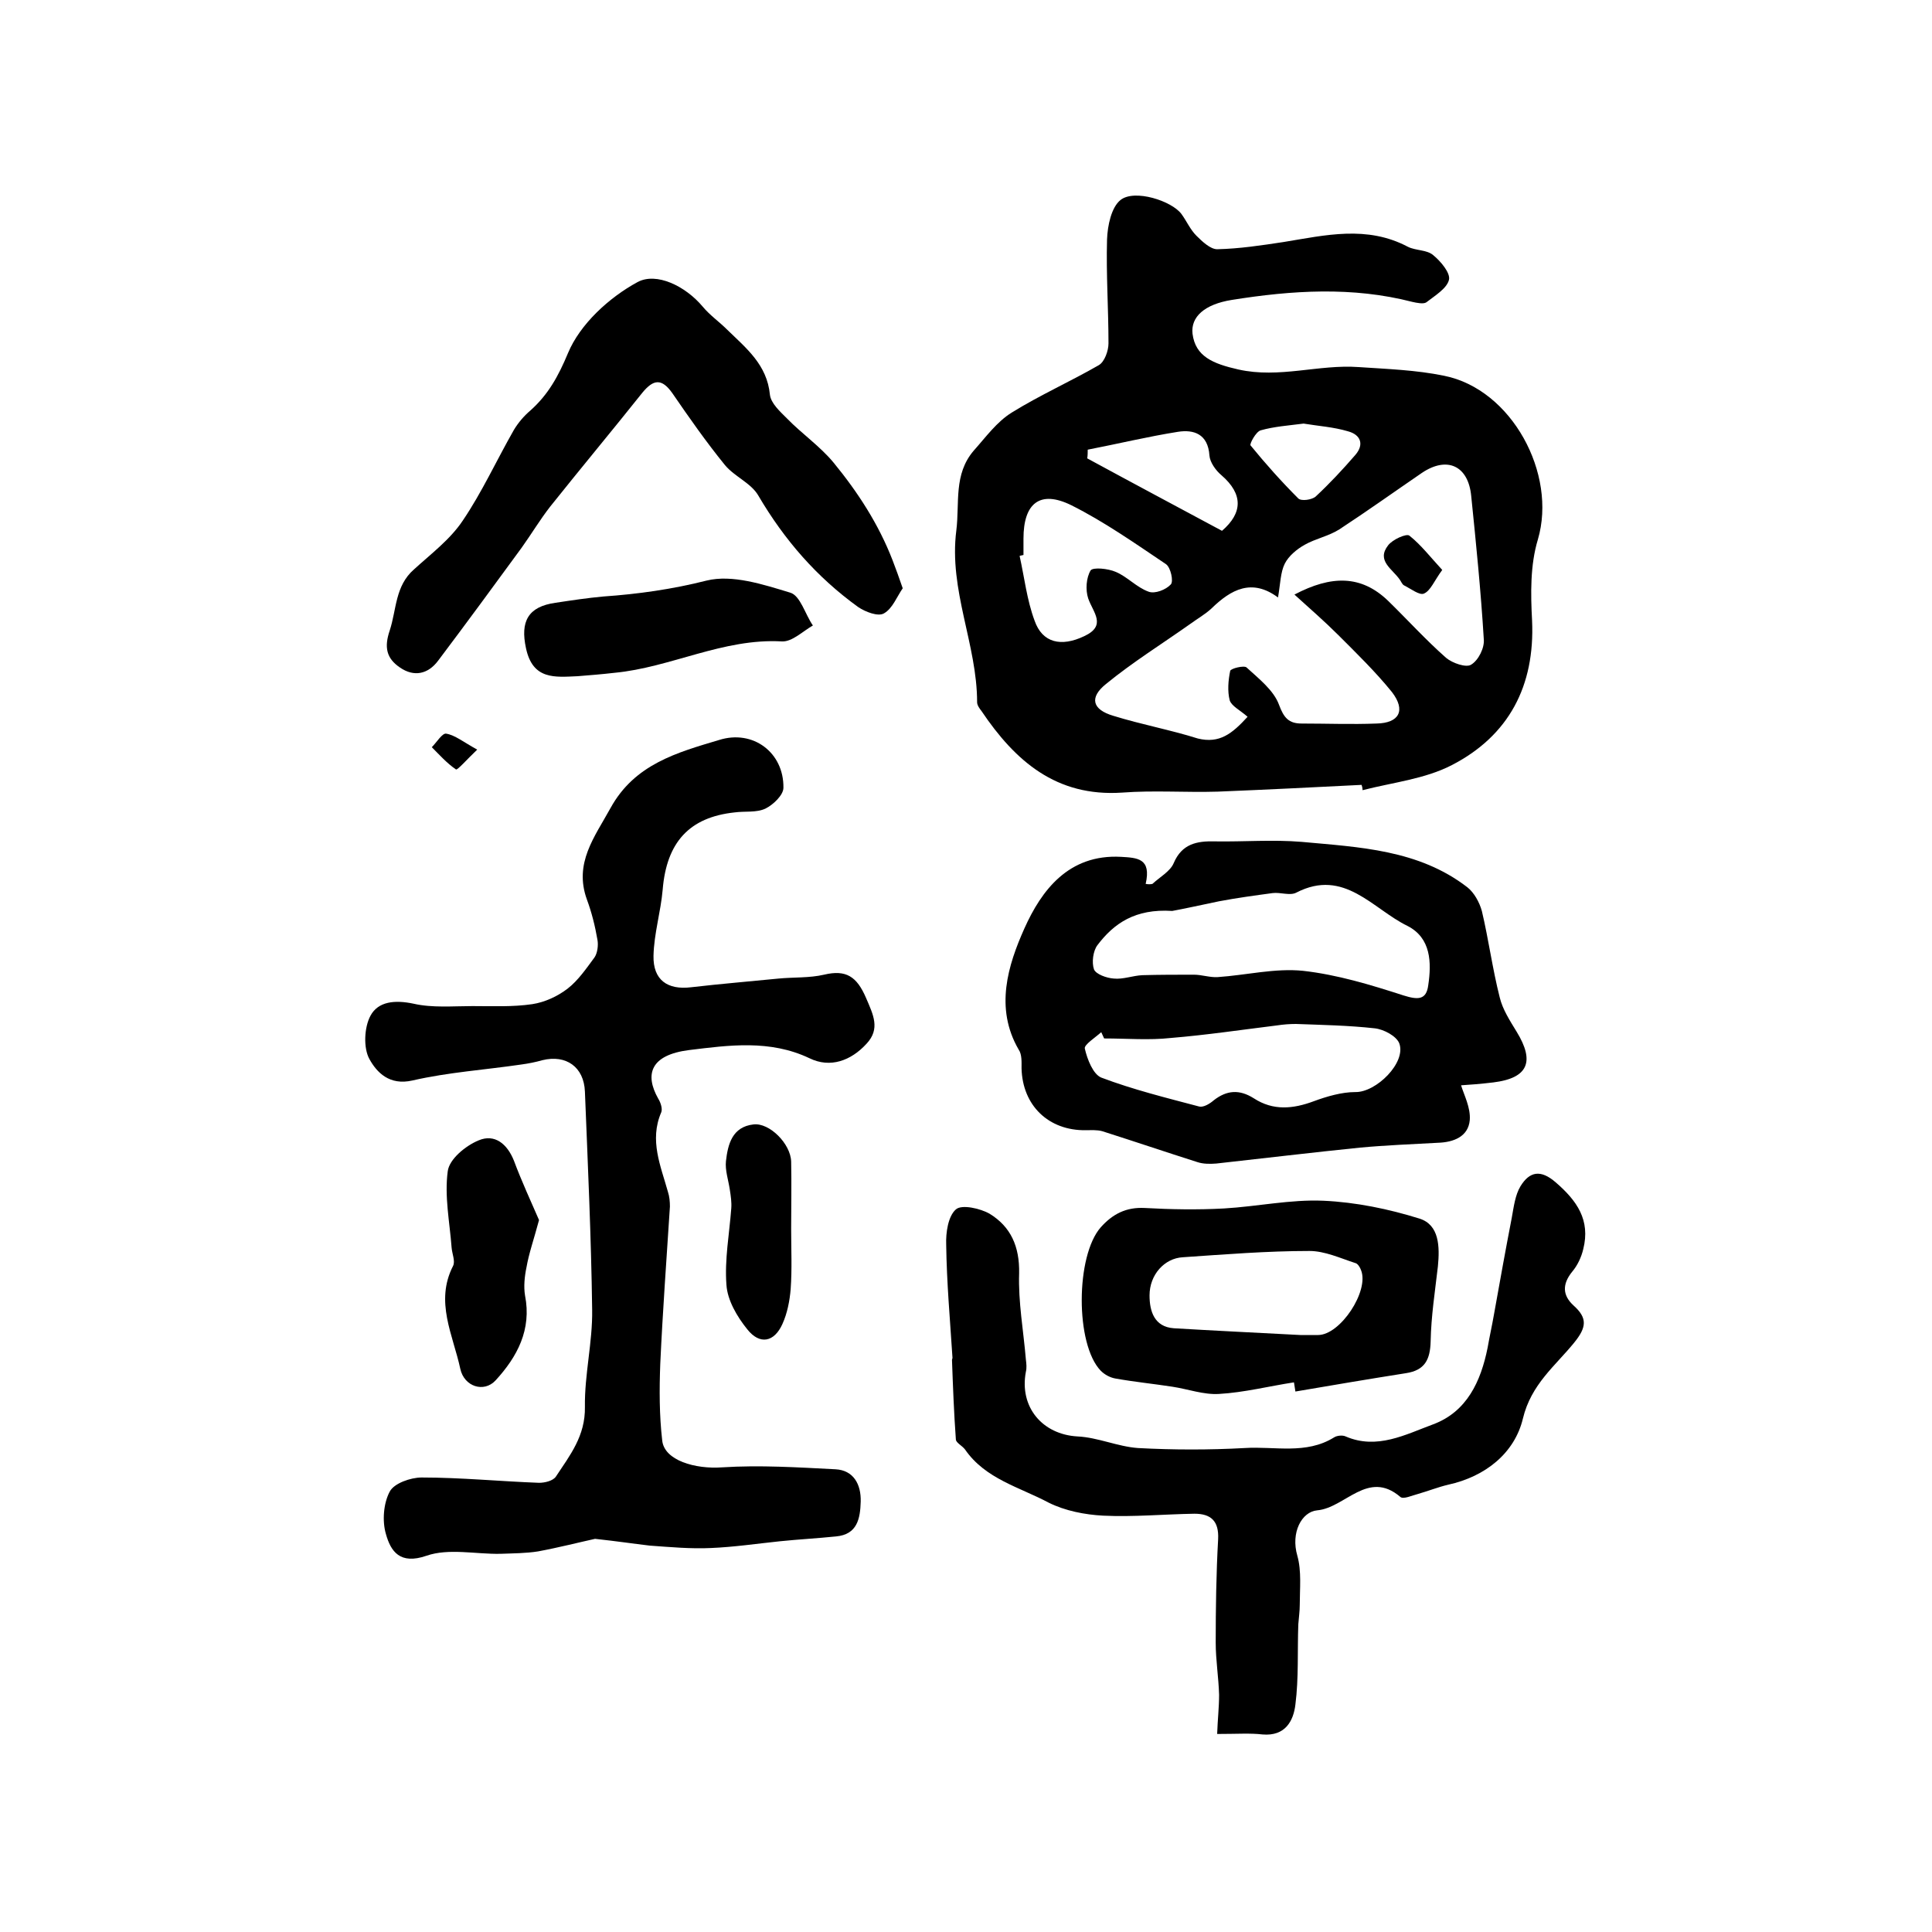 <?xml version="1.0" encoding="utf-8"?>
<!-- Generator: Adobe Illustrator 22.0.0, SVG Export Plug-In . SVG Version: 6.00 Build 0)  -->
<svg version="1.1" id="图层_1" xmlns="http://www.w3.org/2000/svg" xmlns:xlink="http://www.w3.org/1999/xlink" x="0px" y="0px"
	 viewBox="0 0 400 400" style="enable-background:new 0 0 400 400;" xml:space="preserve">
<style type="text/css">
	.st0{fill:#FFFFFF;}
</style>
<g>
	
	<path d="M281.9,162.5c-9.9,0.5-19.9,1-29.8,1.4c-6.6,0.2-13.2-0.3-19.8,0.2c-13.6,0.9-22.1-6.5-29.1-16.9c-0.4-0.5-0.9-1.2-0.9-1.8
		c0-12-5.9-23.2-4.3-35.6c0.7-5.7-0.6-11.6,3.6-16.5c2.5-2.8,4.8-6,7.9-7.9c5.8-3.6,12.1-6.4,18-9.8c1.2-0.7,2-3,2-4.5
		c0-7.2-0.5-14.3-0.3-21.5c0.1-2.9,0.9-6.7,2.8-8.2c2.9-2.3,10.6,0.2,12.6,2.9c1.1,1.5,1.8,3.2,3.1,4.5c1.2,1.2,2.9,2.8,4.3,2.8
		c4.6-0.1,9.2-0.8,13.8-1.5c8.6-1.4,17.2-3.5,25.7,1c1.6,0.8,3.9,0.6,5.2,1.7c1.6,1.3,3.6,3.7,3.3,5.1c-0.4,1.8-2.9,3.3-4.7,4.7
		c-0.6,0.4-2,0.1-2.9-0.1c-12.4-3.2-24.9-2.4-37.4-0.4c-5.6,0.9-8.5,3.5-8.1,7c0.6,4.7,4.2,6.2,9.5,7.4c8.5,1.9,16.6-1.1,24.9-0.5
		c5.9,0.4,11.9,0.6,17.7,1.8c14,2.8,23.4,20.3,19.4,33.9c-1.6,5.3-1.5,11.2-1.2,16.8c0.6,13.5-4.8,23.8-16.6,29.9
		c-5.6,2.9-12.3,3.6-18.5,5.2C282.1,163.1,282,162.8,281.9,162.5z M258.3,148.4c-1.6-1.4-3.3-2.2-3.7-3.4c-0.5-1.9-0.3-4.2,0.1-6.1
		c0.1-0.5,2.9-1.2,3.4-0.7c2.5,2.3,5.6,4.7,6.7,7.7c1,2.7,2,3.9,4.7,3.9c5.2,0,10.3,0.2,15.5,0c4.7-0.1,6.1-2.7,3.2-6.5
		c-3.4-4.2-7.3-8-11.1-11.8c-2.8-2.8-5.9-5.5-9.1-8.4c7.6-4,13.8-4.1,19.4,1.3c4,3.9,7.8,8.1,12,11.8c1.3,1.1,4.2,2.1,5.2,1.4
		c1.5-0.9,2.8-3.5,2.6-5.3c-0.6-9.9-1.6-19.8-2.6-29.6c-0.6-6.3-5-8.3-10.2-4.8c-5.7,3.9-11.3,7.9-17.1,11.7
		c-2.2,1.4-4.9,1.9-7.2,3.2c-1.6,0.9-3.3,2.3-4.1,3.9c-0.9,1.8-0.9,4.1-1.4,7c-5.4-4-9.7-1.7-13.8,2.3c-1.3,1.2-2.9,2.1-4.4,3.2
		c-5.8,4.1-11.9,7.9-17.4,12.4c-3.5,2.8-2.9,5.3,1.5,6.6c5.8,1.8,11.8,2.9,17.5,4.7C252.5,154,255.1,151.9,258.3,148.4z
		 M211.9,114.9c-0.3,0.1-0.6,0.1-0.8,0.2c1,4.5,1.5,9.1,3.1,13.4c1.6,4.6,5.5,5.5,10.3,3.2c4.7-2.2,1.8-4.9,0.8-7.8
		c-0.6-1.8-0.4-4.3,0.5-5.8c0.5-0.7,3.6-0.4,5.2,0.3c2.4,1,4.3,3.2,6.8,4.1c1.3,0.5,3.6-0.4,4.6-1.5c0.6-0.6,0-3.5-1-4.2
		c-6.4-4.3-12.8-8.8-19.6-12.2c-6.5-3.2-9.9-0.4-9.9,6.9C211.9,112.5,211.9,113.7,211.9,114.9z M225.2,93.1c0,0.6,0,1.2-0.1,1.8
		c9.2,5,18.4,9.9,27.9,15c4.3-3.7,4.4-7.6-0.1-11.5c-1.2-1-2.4-2.7-2.5-4.1c-0.3-4.5-3.3-5.4-6.5-4.9
		C237.6,90.4,231.4,91.9,225.2,93.1z M269.9,87.7c-3.1,0.4-6.1,0.6-8.9,1.4c-1,0.3-2.3,2.8-2.1,3.1c3.1,3.8,6.4,7.5,9.9,11
		c0.6,0.6,2.8,0.3,3.6-0.4c2.9-2.7,5.6-5.6,8.2-8.6c1.9-2.2,1.1-4.2-1.5-4.9C276.1,88.4,272.9,88.2,269.9,87.7z"/>
	<path d="M123.2,318.6c-3.2,0.7-7.5,1.8-11.8,2.6c-2.5,0.4-5.2,0.4-7.8,0.5c-5.1,0.1-10.7-1.2-15.3,0.4c-5.5,1.9-7.4-0.9-8.4-4.5
		c-0.8-2.7-0.5-6.4,0.8-8.8c0.9-1.7,4.3-2.9,6.6-2.9c8.1,0,16.2,0.8,24.3,1.1c1.2,0,2.9-0.4,3.5-1.3c2.9-4.4,6.1-8.4,6-14.4
		c-0.1-6.7,1.6-13.4,1.5-20.1c-0.2-15.1-0.9-30.2-1.5-45.2c-0.2-5.1-3.9-7.7-8.8-6.5c-1.4,0.4-2.9,0.7-4.4,0.9
		c-7.5,1.1-15.1,1.6-22.5,3.3c-4.8,1.1-7.4-1.7-8.9-4.4c-1.3-2.3-1.1-6.6,0.2-9c1.6-3,5.1-3.3,8.9-2.5c3.9,0.9,8.2,0.5,12.2,0.5
		c4.1,0,8.3,0.2,12.4-0.4c2.6-0.4,5.2-1.6,7.3-3.2c2.2-1.7,3.9-4.2,5.6-6.5c0.6-0.9,0.8-2.5,0.6-3.6c-0.5-2.9-1.2-5.7-2.2-8.4
		c-2.7-7.5,1.6-12.9,4.9-18.9c5-9.1,13.8-11.5,22.5-14.1c7-2.2,13.4,2.6,13.3,9.9c0,1.5-2.1,3.5-3.7,4.3c-1.9,0.9-4.2,0.5-6.4,0.8
		c-9.4,1-14.1,6.2-14.9,16c-0.4,4.6-1.8,9.1-1.9,13.7c-0.1,5,2.9,7.1,7.8,6.5c6-0.7,12.1-1.2,18.1-1.8c3.1-0.3,6.4-0.1,9.4-0.8
		c4.6-1.1,6.8,0.4,8.7,4.8c1.5,3.5,3,6.4,0.1,9.5c-3.2,3.5-7.5,5.1-11.8,3c-8.2-3.9-16.7-2.7-24.9-1.7c-8,1-9.3,5-6.4,10.1
		c0.5,0.8,0.9,2.1,0.6,2.8c-2.5,5.8-0.1,11.1,1.4,16.5c0.3,0.9,0.4,2,0.4,3c-0.7,10.9-1.5,21.7-2,32.6c-0.2,5.3-0.2,10.6,0.4,15.8
		c0.4,4.2,6.9,6,12.4,5.6c7.8-0.5,15.7,0,23.5,0.4c3.7,0.2,5.3,3.1,5.2,6.7c-0.1,3.5-0.7,6.8-5.1,7.2c-3.9,0.4-7.7,0.6-11.6,1
		c-4.8,0.5-9.5,1.2-14.3,1.4c-4.2,0.2-8.5-0.2-12.7-0.5C131.1,319.6,127.8,319.1,123.2,318.6z"/>
	<path d="M238.6,183c1.5-1.4,3.7-2.6,4.4-4.3c1.7-4,4.8-4.6,8.5-4.5c6,0.1,12-0.4,18,0.1c11.9,1.1,24.2,1.6,34.3,9.4
		c1.4,1.1,2.5,3.1,3,4.9c1.4,5.9,2.2,12,3.7,17.9c0.6,2.5,2.1,4.8,3.5,7.1c3.8,6.2,2.4,9.6-4.8,10.5c-2.5,0.3-5,0.5-6.7,0.6
		c0.6,2,2,4.6,1.8,7.2c-0.3,3.4-3.3,4.6-6.6,4.7c-5.4,0.3-10.7,0.5-16.1,1c-9.9,1-19.8,2.2-29.8,3.3c-1.3,0.1-2.7,0.1-3.9-0.3
		c-6.6-2.1-13.1-4.3-19.7-6.4c-1.1-0.3-2.3-0.2-3.4-0.2c-7.7,0.1-13.1-5.1-13.3-12.8c0-1.3,0.1-2.9-0.6-3.9
		c-5-8.6-2.2-17.5,1.2-25.1c3.5-7.8,9.1-15.4,20-14.8c3.4,0.2,6.3,0.3,5.1,5.6C237.7,183.1,238.2,183.1,238.6,183z M242.7,188.6
		c-7.7-0.5-12.1,2.6-15.5,7.1c-0.9,1.2-1.2,3.6-0.7,5c0.4,1,2.6,1.8,4.1,1.9c1.9,0.2,3.9-0.6,5.9-0.7c3.6-0.1,7.2-0.1,10.7-0.1
		c1.6,0,3.3,0.6,4.9,0.5c5.9-0.4,11.9-1.9,17.7-1.3c7.1,0.8,14,2.9,20.8,5.1c2.9,0.9,4.7,1,5.1-2.1c0.7-4.7,0.6-9.8-4.3-12.3
		c-7.2-3.5-13.1-12-23-6.9c-1.3,0.7-3.3-0.1-4.9,0.1c-3.7,0.5-7.4,1-11.1,1.7C248.6,187.4,244.9,188.2,242.7,188.6z M228.6,215
		c-0.2-0.4-0.4-0.9-0.6-1.3c-1.2,1.1-3.6,2.6-3.4,3.4c0.5,2.2,1.7,5.3,3.4,6c6.6,2.5,13.5,4.2,20.3,6c0.9,0.2,2.2-0.6,3-1.3
		c2.7-2.1,5.3-2.3,8.3-0.4c4,2.6,8.1,2.2,12.4,0.6c2.7-1,5.8-1.9,8.6-1.9c4.3,0.1,10.6-6.1,9.1-10.1c-0.6-1.5-3.2-2.9-5.1-3.1
		c-5.4-0.6-10.9-0.7-16.3-0.9c-1.3,0-2.6,0.1-3.9,0.3c-7.3,0.9-14.7,2-22,2.6C237.9,215.4,233.3,215,228.6,215z"/>
	<path d="M252,359c0.1-3,0.4-5.5,0.4-8.1c-0.1-3.6-0.7-7.2-0.7-10.8c0-7.1,0.1-14.3,0.5-21.4c0.2-3.8-1.5-5.3-4.9-5.3
		c-6.3,0.1-12.6,0.7-18.9,0.4c-3.8-0.2-7.9-1-11.3-2.7c-6-3.2-13.1-4.9-17.3-11c-0.6-0.8-1.9-1.4-1.9-2.1
		c-0.4-5.5-0.6-10.9-0.8-16.4c0-0.2,0.1-0.3,0.1-0.5c-0.5-7.8-1.2-15.6-1.3-23.4c-0.1-2.5,0.4-5.9,2-7.3c1.2-1.1,5.1-0.2,7,0.9
		c4.4,2.7,6.2,6.8,6.1,12.3c-0.2,6,0.9,11.9,1.4,17.9c0.1,0.8,0.2,1.7,0,2.5c-1.4,7.3,3.4,13,10.7,13.4c4.2,0.2,8.3,2.1,12.5,2.4
		c7.4,0.4,14.8,0.4,22.1,0c6.2-0.4,12.7,1.4,18.5-2.2c0.6-0.4,1.8-0.5,2.4-0.2c6.5,2.8,12.4-0.4,18.1-2.5c7-2.6,9.9-8.9,11.3-15.9
		c0.4-2.3,0.9-4.5,1.3-6.8c1.2-6.7,2.4-13.4,3.7-20.1c0.4-2.2,0.7-4.7,1.8-6.5c1.9-3.1,4.2-3.5,7.3-0.8c4.4,3.8,7.2,7.8,5.7,13.8
		c-0.4,1.7-1.2,3.4-2.3,4.7c-2.1,2.6-2,4.9,0.3,7c2.9,2.6,2.7,4.5,0.1,7.7c-3.9,4.8-8.9,8.6-10.6,15.7c-1.7,7.1-7.7,12-15.5,13.7
		c-2.1,0.5-4.1,1.3-6.2,1.9c-1.2,0.3-3.1,1.2-3.7,0.6c-6.7-5.7-11.4,2.3-17.2,2.8c-3.2,0.3-5.5,4.6-4.1,9.4
		c0.9,3.2,0.5,6.8,0.5,10.2c0,1.3-0.2,2.6-0.3,4c-0.2,5.5,0.1,11.1-0.6,16.6c-0.4,3.4-2.1,6.6-6.8,6.2
		C258.9,358.8,256.1,359,252,359z"/>
	<path d="M186.9,121.8c-1.2,1.7-2.1,4.2-3.9,5.2c-1.2,0.7-3.8-0.3-5.3-1.3c-8.6-6.2-15.3-13.9-20.7-23.1c-1.5-2.6-4.9-3.9-6.9-6.3
		c-3.9-4.8-7.4-9.8-10.9-14.9c-2.2-3.1-3.9-2.9-6.2-0.1c-6.3,7.9-12.8,15.7-19.1,23.6c-2.1,2.7-3.9,5.7-5.9,8.5
		c-5.7,7.8-11.5,15.7-17.3,23.4c-2.1,2.8-5,3.4-7.9,1.4c-2.8-1.9-3.3-4.2-2.1-7.7c1.4-4.3,1.1-9.2,5-12.6c3.5-3.2,7.5-6.2,10.1-10.1
		c4-5.9,7-12.5,10.6-18.8c0.9-1.5,2.1-2.9,3.4-4c3.7-3.3,5.8-7.1,7.8-11.9c2.5-6,8.5-11.5,14.4-14.7c3.9-2.1,9.9,0.8,13.5,5.1
		c1.5,1.8,3.4,3.1,5.1,4.8c3.9,3.8,8.2,7.2,8.8,13.4c0.2,1.8,2.1,3.5,3.5,4.9c3.1,3.2,6.9,5.8,9.7,9.2c5,6.1,9.3,12.7,12.2,20.2
		C185.5,117.8,186.1,119.5,186.9,121.8z"/>
	<path d="M267.9,286.2c-5.2,0.8-10.3,2.1-15.5,2.4c-3.2,0.2-6.4-1-9.7-1.5c-3.9-0.6-7.9-1-11.8-1.7c-1.1-0.2-2.2-0.8-3-1.6
		c-5.3-5.5-5.2-23.8,0-29.7c2.5-2.8,5.3-4.2,9.1-4c5.4,0.3,10.9,0.4,16.4,0.1c6.9-0.4,13.8-1.9,20.6-1.6c6.7,0.3,13.5,1.7,19.9,3.7
		c4.1,1.3,4.2,5.8,3.8,9.9c-0.6,5.2-1.4,10.3-1.5,15.5c-0.1,3.8-1.2,6-5.1,6.6c-7.6,1.2-15.3,2.5-22.9,3.8
		C268.1,287.4,268,286.8,267.9,286.2z M269.2,276.4c0.4,0,2,0,3.7,0c4.6,0,10.6-9.1,8.9-13.4c-0.2-0.6-0.7-1.4-1.2-1.5
		c-3.1-1-6.3-2.5-9.5-2.5c-8.7,0-17.4,0.7-26.2,1.3c-3.8,0.2-6.9,3.6-6.9,7.9c0,3.3,1,6.5,5,6.8
		C251.4,275.5,259.7,275.9,269.2,276.4z"/>
	<path d="M119.6,140c-4.7,0.2-9.3,0.8-10.7-5.8c-1.2-5.5,0.4-8.6,6.1-9.4c3.3-0.5,6.6-1,9.9-1.3c7.2-0.5,14.3-1.5,21.4-3.3
		c5.3-1.3,11.7,0.8,17.3,2.5c2.1,0.6,3.1,4.5,4.7,6.8c-2.1,1.2-4.3,3.4-6.4,3.3c-12.2-0.7-23,5.4-34.7,6.5
		C124.6,139.6,122.1,139.8,119.6,140z"/>
	<path d="M111.6,252.6c-1.1,4.1-2.1,6.9-2.6,9.8c-0.4,1.9-0.6,4-0.3,5.8c1.4,7.1-1.6,12.7-6.1,17.6c-2.4,2.6-6.5,1.3-7.3-2.4
		c-1.5-7-5.3-13.9-1.5-21.3c0.5-1-0.2-2.5-0.3-3.8c-0.4-5.3-1.5-10.6-0.8-15.8c0.3-2.5,3.7-5.3,6.4-6.4c3.3-1.4,5.9,0.7,7.3,4.2
		C108,244.6,110,248.9,111.6,252.6z"/>
	<path d="M163.8,254.4c0,4.2,0.2,8.3-0.1,12.5c-0.2,2.4-0.7,5-1.7,7.2c-1.7,3.8-4.7,4.4-7.3,1.1c-2.1-2.6-4.1-6-4.3-9.2
		c-0.4-5.2,0.6-10.5,1-15.8c0.1-1.3-0.1-2.6-0.3-3.9c-0.3-2-1-4-0.8-5.9c0.4-3.5,1.3-7.1,5.7-7.6c3.3-0.4,7.7,4,7.8,7.7
		C163.9,245.1,163.8,249.8,163.8,254.4z"/>
	<path d="M98.8,155.2c-2.2,2.1-4.1,4.3-4.4,4.1c-1.9-1.3-3.4-3-5-4.6c1-1,2.2-3,3-2.8C94.2,152.2,95.9,153.6,98.8,155.2z"/>
	
	
	
	
	
	
	
	<path d="M298.6,118c-1.7,2.3-2.4,4.3-3.8,4.9c-0.9,0.4-2.7-1-4.1-1.7c-0.4-0.2-0.6-0.8-0.9-1.2c-1.5-2.2-4.9-3.9-2.4-7.1
		c0.9-1.2,3.8-2.5,4.4-2C294.2,112.8,296.2,115.4,298.6,118z"/>
</g>
</svg>
